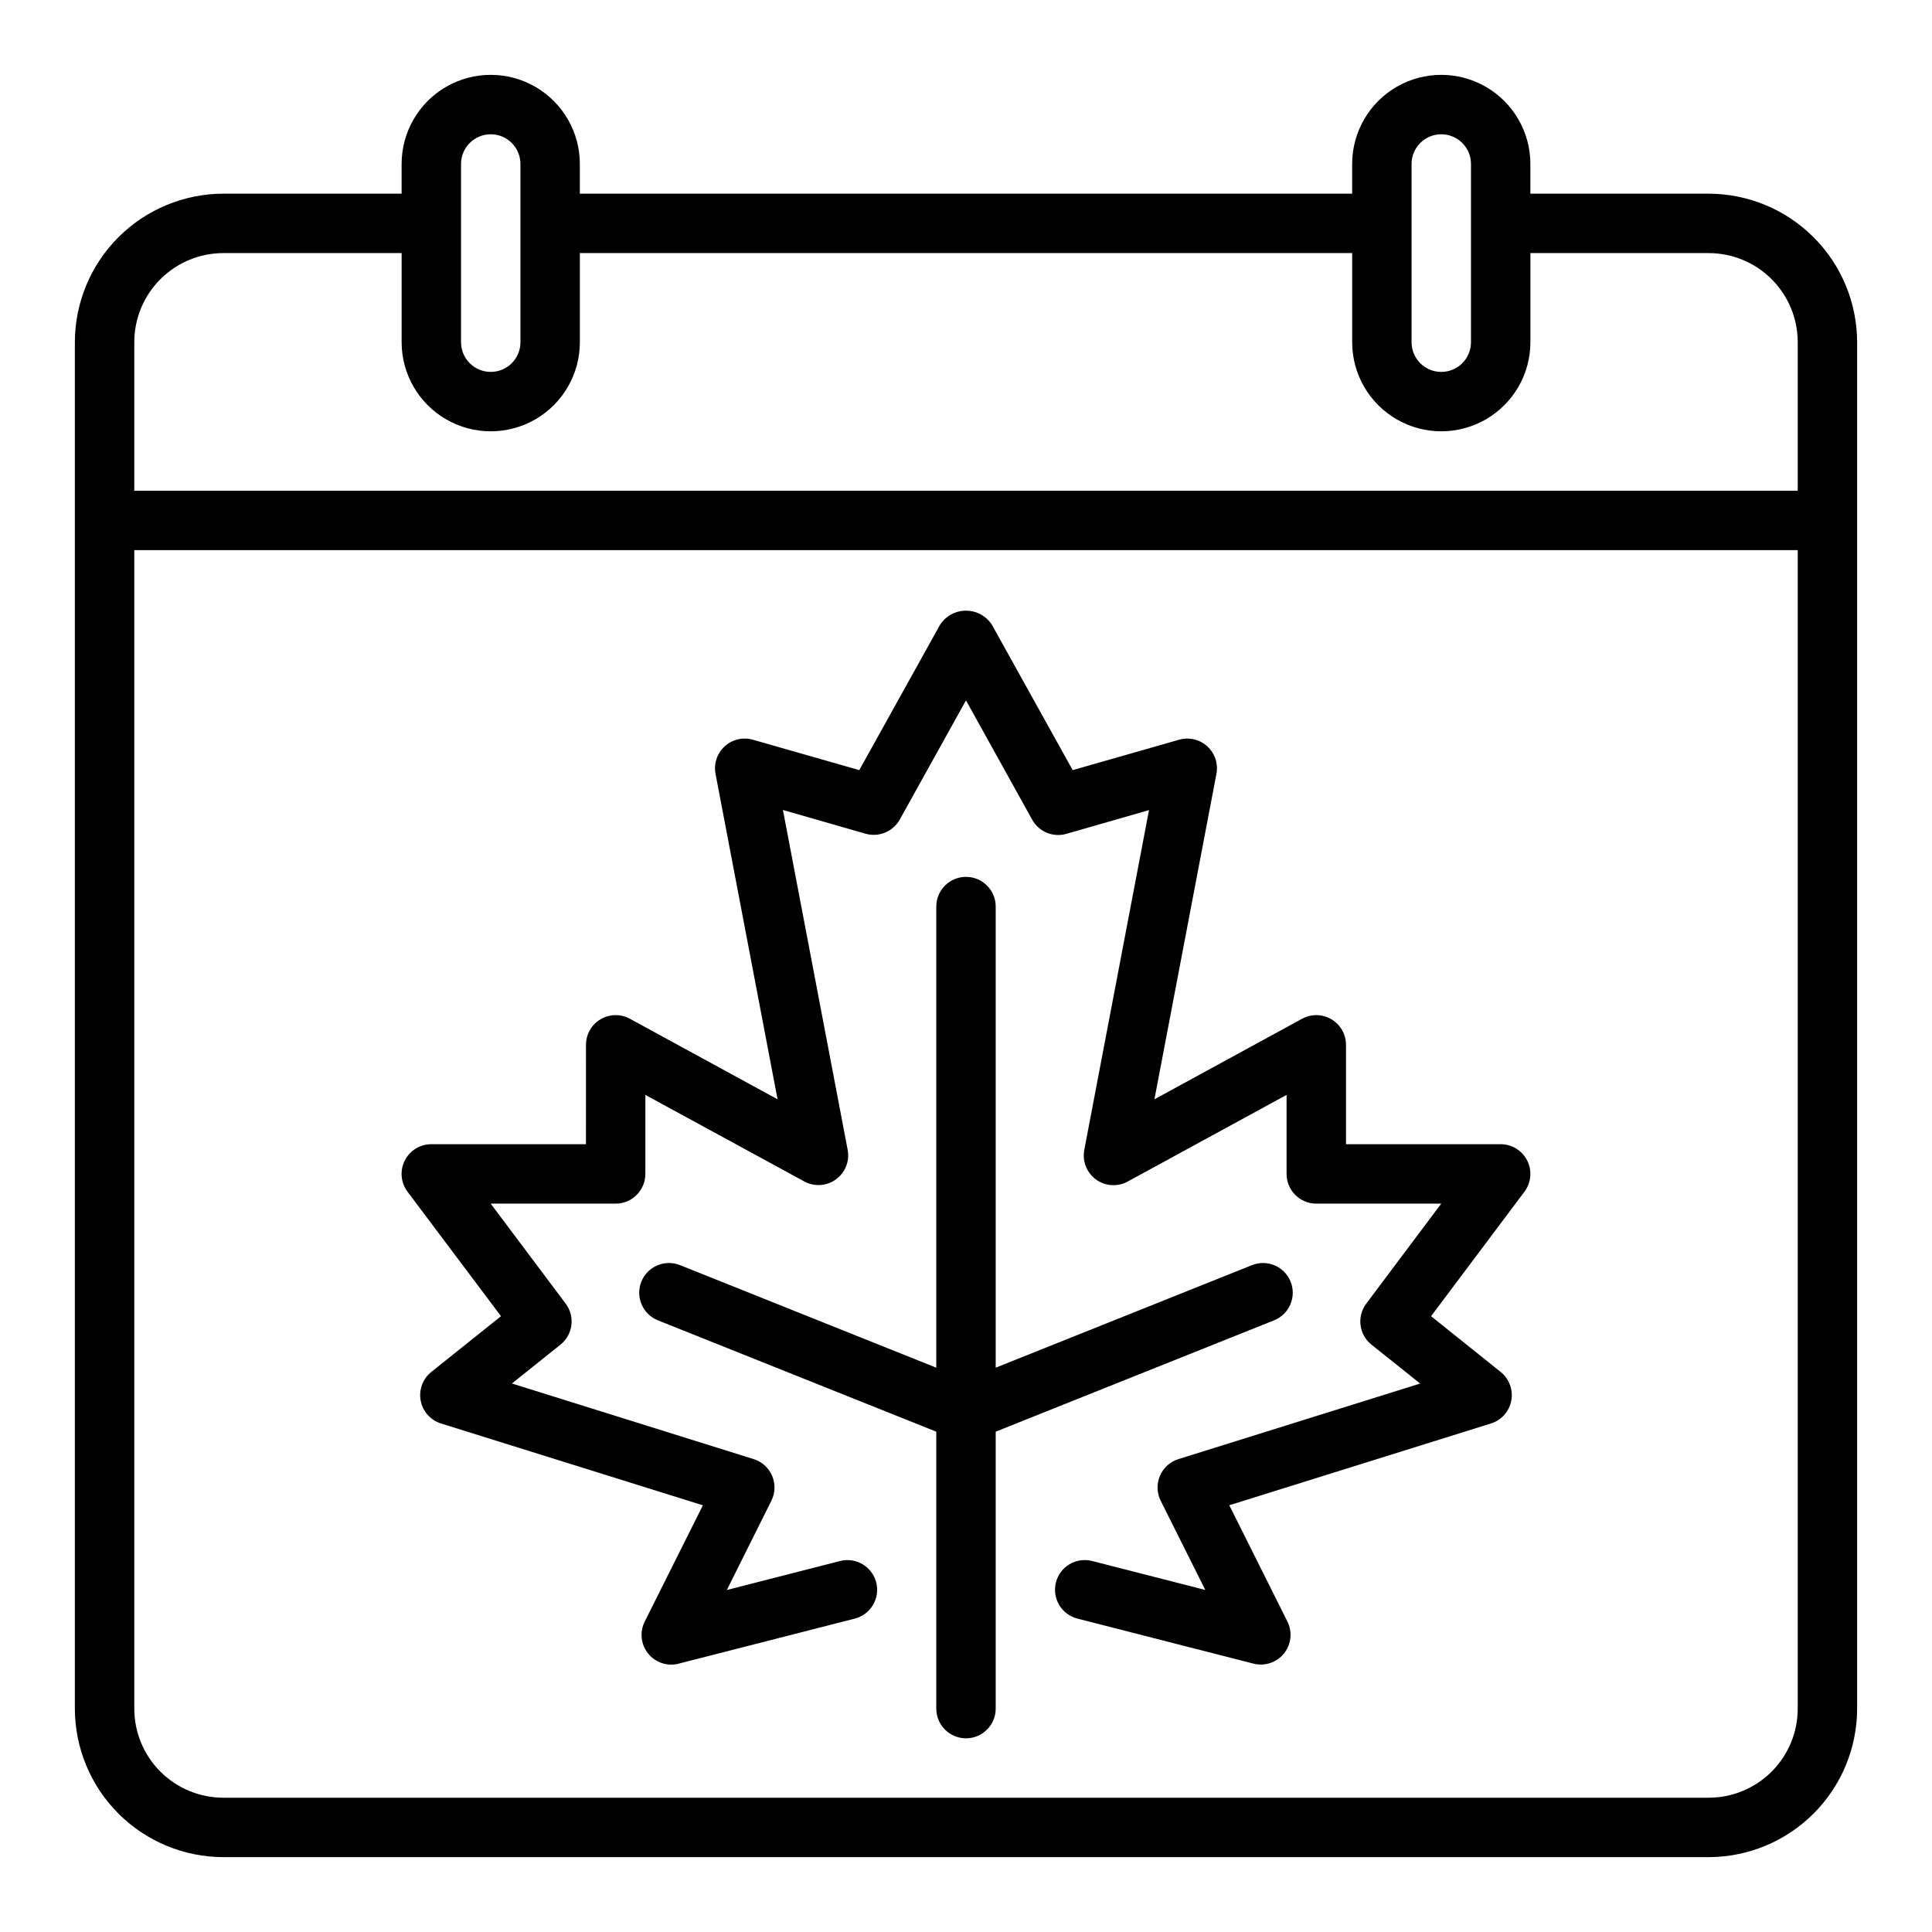 <?xml version="1.0" encoding="UTF-8"?>
<!-- The Best Svg Icon site in the world: iconSvg.co, Visit us! https://iconsvg.co -->
<svg fill="#000000" width="800px" height="800px" version="1.1" viewBox="144 144 512 512" xmlns="http://www.w3.org/2000/svg">
 <path d="m252 459.82c-1.789-2.383-2.078-5.574-0.742-8.242 1.332-2.668 4.059-4.352 7.039-4.352h40.988l0.004-26.332c0-2.777 1.461-5.352 3.852-6.769 2.391-1.418 5.352-1.473 7.789-0.141l39.133 21.34-16.438-86.246c-0.512-2.688 0.406-5.445 2.422-7.289 2.019-1.848 4.852-2.512 7.481-1.754l28.191 8.055 21.395-38.504c1.508-2.34 4.102-3.75 6.883-3.75s5.371 1.41 6.879 3.75l21.395 38.504 28.199-8.055c2.629-0.754 5.457-0.086 7.473 1.758 2.019 1.844 2.934 4.602 2.422 7.285l-16.43 86.246 39.125-21.34c2.438-1.332 5.398-1.277 7.789 0.141 2.391 1.418 3.856 3.992 3.856 6.769v26.332h40.988c2.981 0 5.707 1.684 7.039 4.352 1.336 2.668 1.047 5.859-0.742 8.242l-24.742 32.984 18.445 14.777c2.269 1.82 3.352 4.742 2.812 7.602-0.539 2.859-2.609 5.188-5.387 6.055l-69.344 21.672 15.406 30.82c1.375 2.758 1.02 6.062-0.914 8.461-1.938 2.398-5.094 3.449-8.078 2.688l-46.688-11.941v-0.004c-4.215-1.086-6.746-5.383-5.66-9.594 1.086-4.215 5.383-6.746 9.594-5.66l29.984 7.676-11.832-23.664c-1.023-2.066-1.094-4.481-0.184-6.602s2.703-3.738 4.91-4.418l64.047-20.02-12.91-10.312c-3.32-2.66-3.926-7.473-1.371-10.871l19.867-26.496h-33.117c-4.348 0-7.871-3.527-7.871-7.875v-20.938l-42.109 22.961h0.004c-2.676 1.461-5.949 1.246-8.41-0.551-2.461-1.797-3.664-4.848-3.094-7.84l17.152-90.047-21.914 6.297c-3.519 1.004-7.269-0.551-9.043-3.754l-17.547-31.617-17.547 31.582v0.004c-1.789 3.188-5.527 4.738-9.047 3.754l-21.914-6.297 17.152 90.047c0.574 2.992-0.633 6.043-3.094 7.84-2.457 1.797-5.734 2.012-8.406 0.551l-42.109-22.93v20.938c0 2.09-0.828 4.09-2.305 5.566-1.477 1.477-3.481 2.309-5.566 2.309h-33.117l19.867 26.496c2.555 3.398 1.945 8.215-1.375 10.871l-12.871 10.297 64.047 20.035c2.203 0.68 3.996 2.297 4.906 4.418s0.844 4.535-0.184 6.602l-11.809 23.672 29.984-7.676c4.211-1.086 8.508 1.445 9.598 5.66 1.086 4.211-1.449 8.508-5.66 9.594l-46.688 11.941-0.004 0.004c-0.637 0.168-1.293 0.25-1.953 0.25-2.731 0.004-5.266-1.41-6.703-3.734-1.434-2.32-1.562-5.223-0.34-7.664l15.414-30.82-69.441-21.695c-2.762-0.879-4.82-3.211-5.348-6.062-0.531-2.852 0.551-5.766 2.812-7.578l18.477-14.777zm229.64 34.078c4.039-1.613 6.004-6.191 4.391-10.23s-6.195-6.008-10.234-4.394l-67.926 27.176v-122.2c0-4.348-3.523-7.871-7.871-7.871s-7.875 3.523-7.875 7.871v122.2l-67.918-27.176c-4.039-1.617-8.625 0.348-10.242 4.387-1.617 4.039 0.348 8.621 4.387 10.238l73.773 29.508v73.391c0 4.348 3.527 7.871 7.875 7.871s7.871-3.523 7.871-7.871v-73.391zm154.52-259.21v362.11c-0.012 10.434-4.164 20.438-11.543 27.816-7.379 7.379-17.383 11.531-27.816 11.543h-393.6c-10.438-0.012-20.441-4.164-27.82-11.543-7.379-7.379-11.527-17.383-11.543-27.816v-362.11c0.016-10.438 4.164-20.441 11.543-27.82 7.379-7.379 17.383-11.527 27.82-11.543h47.23v-7.871c0-8.438 4.5-16.234 11.809-20.453 7.309-4.219 16.309-4.219 23.617 0 7.305 4.219 11.809 12.016 11.809 20.453v7.871h204.67v-7.871c0-8.438 4.5-16.234 11.809-20.453 7.305-4.219 16.309-4.219 23.613 0 7.309 4.219 11.809 12.016 11.809 20.453v7.871h47.234c10.434 0.016 20.438 4.164 27.816 11.543 7.379 7.379 11.531 17.383 11.543 27.82zm-118.08 0c0 4.348 3.523 7.871 7.871 7.871 4.348 0 7.875-3.523 7.875-7.871v-47.234c0-4.348-3.527-7.871-7.875-7.871-4.348 0-7.871 3.523-7.871 7.871zm-251.9 0c0 4.348 3.523 7.871 7.871 7.871s7.871-3.523 7.871-7.871v-47.234c0-4.348-3.523-7.871-7.871-7.871s-7.871 3.523-7.871 7.871zm-86.594 39.359h440.83v-39.359c0-6.266-2.488-12.273-6.914-16.699-4.43-4.43-10.438-6.918-16.699-6.918h-47.234v23.617c0 8.438-4.5 16.23-11.809 20.449-7.305 4.219-16.309 4.219-23.613 0-7.309-4.219-11.809-12.012-11.809-20.449v-23.617h-204.67v23.617c0 8.438-4.504 16.23-11.809 20.449-7.309 4.219-16.309 4.219-23.617 0-7.309-4.219-11.809-12.012-11.809-20.449v-23.617h-47.23c-6.266 0-12.273 2.488-16.699 6.918-4.43 4.426-6.918 10.434-6.918 16.699zm440.83 15.742h-440.83v307.01c0 6.262 2.488 12.27 6.918 16.699 4.426 4.426 10.434 6.914 16.699 6.914h393.6c6.262 0 12.27-2.488 16.699-6.914 4.426-4.43 6.914-10.438 6.914-16.699z"/>
</svg>